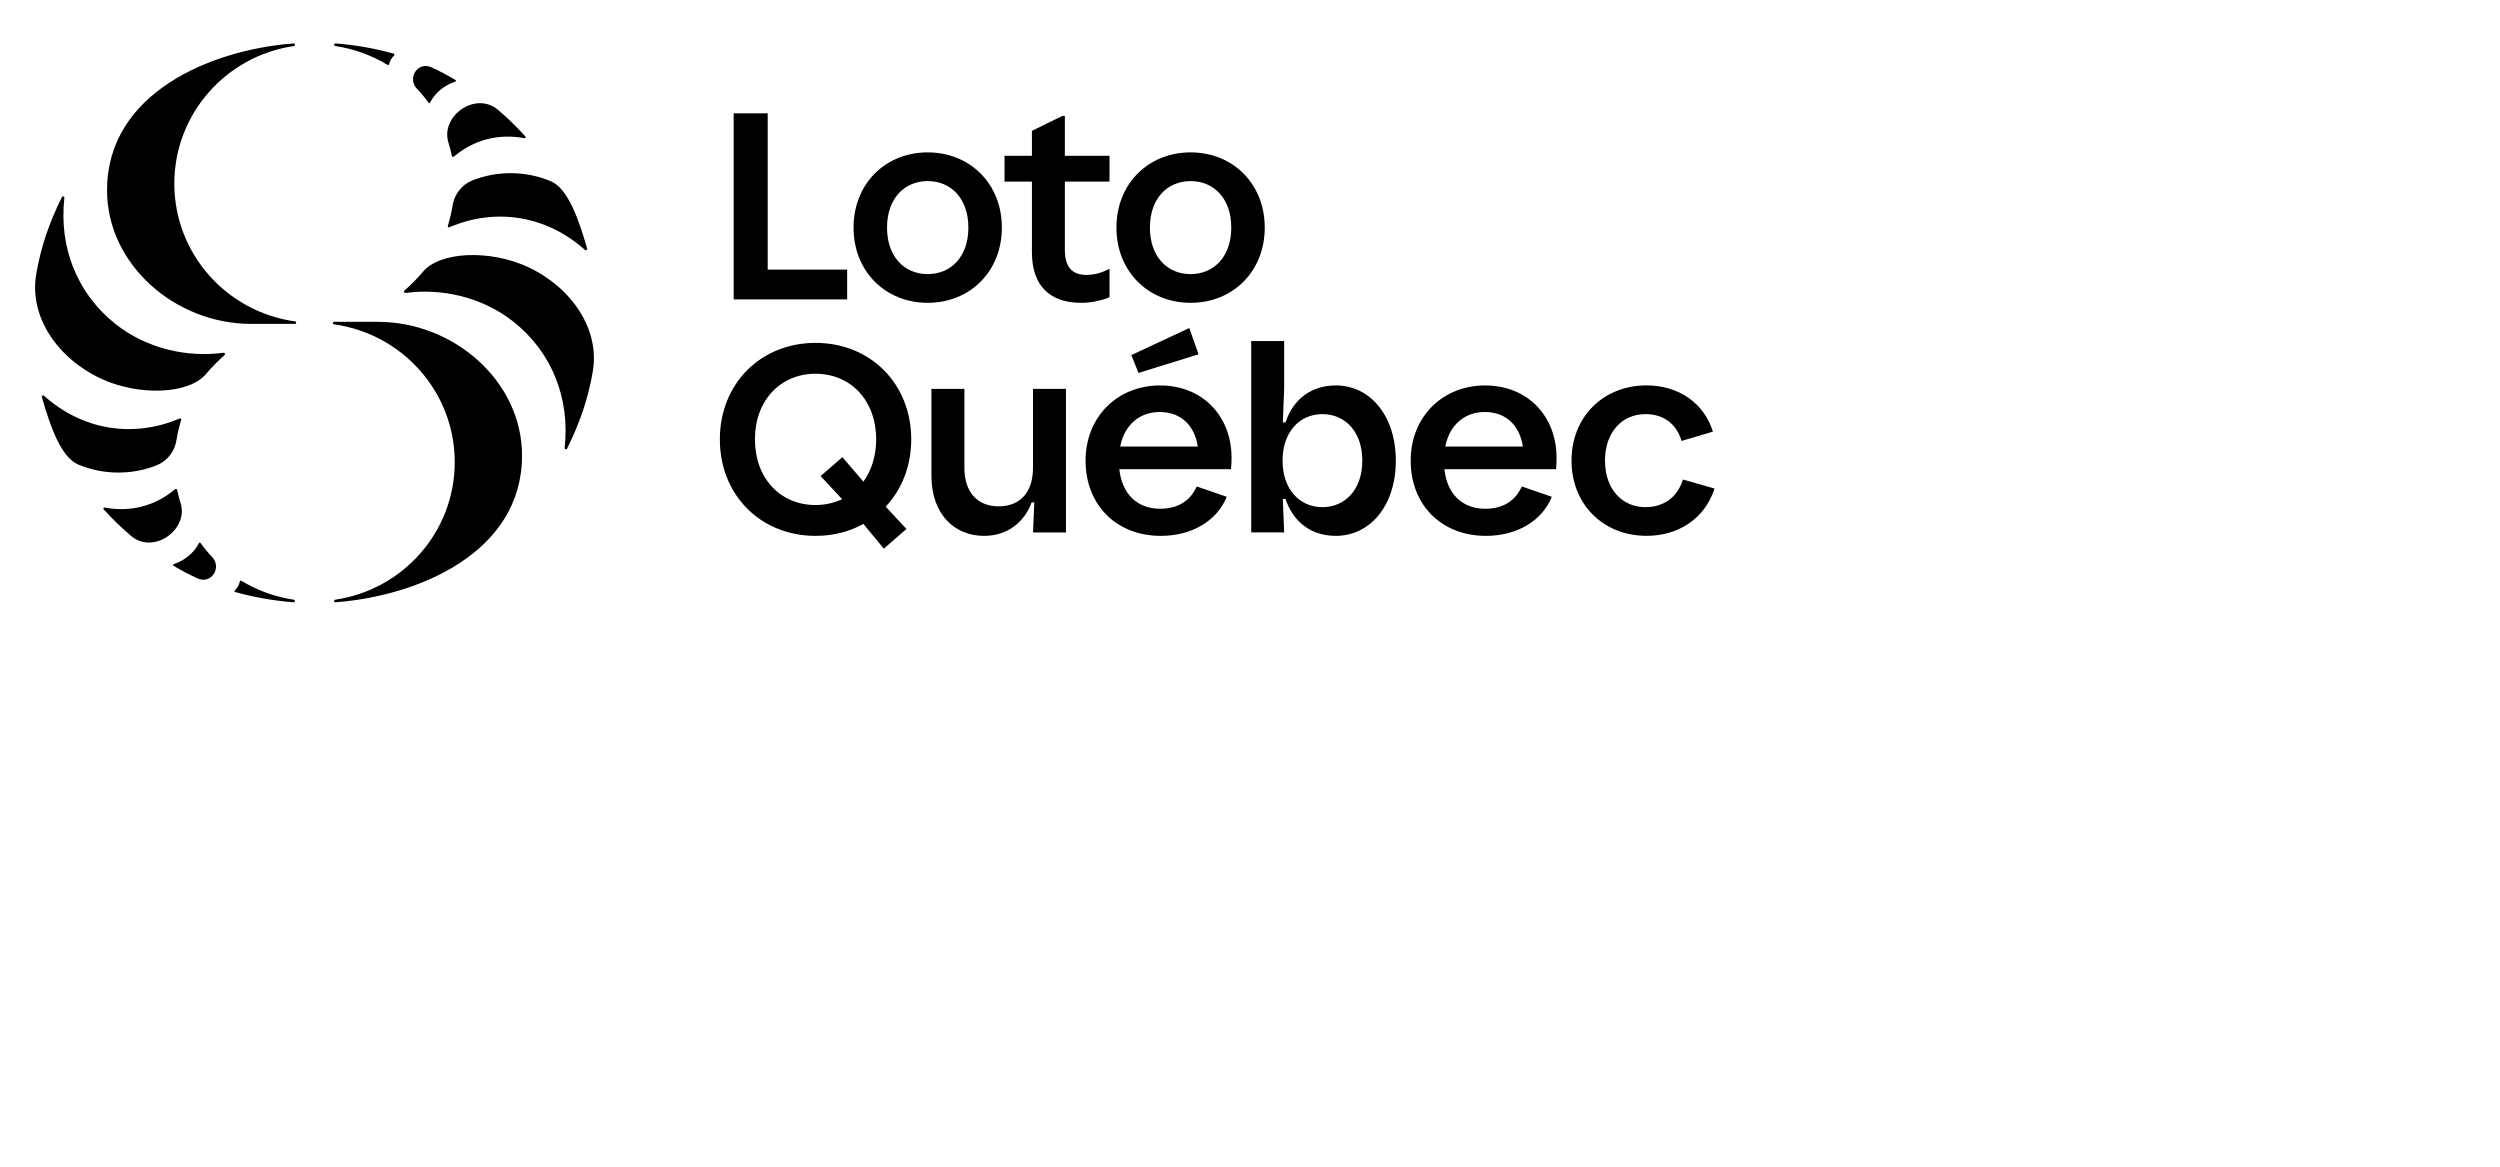 <?xml version="1.0" encoding="UTF-8"?>
<svg id="a" data-name="Layer 1" xmlns="http://www.w3.org/2000/svg" width="150" height="70" viewBox="0 0 150 70">
  <path d="M26.9,8.536c.085.262.153.53.209.805.018.087.087.085.135.045,1.217-1.018,2.681-1.381,4.225-1.095.056.005.096-.056.056-.101-.512-.57-1.069-1.112-1.655-1.609-1.369-1.13-3.442.402-2.969,1.956M25.717,6.171c.023.029.063.029.079-.005.321-.609.851-1.045,1.522-1.269.044-.011.051-.078.011-.1-.474-.28-.941-.531-1.431-.755-.856-.385-1.459.66-.902,1.258.26.273.503.564.721.871M28.326,10.832c-.631.258-1.071.839-1.172,1.504-.061.391-.146.754-.281,1.207-.029.078.04.117.096.089,2.822-1.202,5.858-.671,8.129,1.363.067.056.157,0,.128-.089-.484-1.676-1.132-3.61-2.196-4.04-1.493-.62-3.194-.638-4.703-.034M31.683,16.024c-2.265-1.056-5.296-.949-6.32.296-.299.363-.734.799-1.1,1.117-.061.061-.005.15.068.141,2.18-.296,4.607.246,6.466,1.716,2.332,1.844,3.408,4.621,3.081,7.584-.011.083.112.117.146.038.772-1.564,1.251-2.956,1.538-4.594.456-2.582-1.289-5.091-3.881-6.298M20.116,2.762c1.135.168,2.196.56,3.136,1.131.04.023.089.001.098-.044.046-.205.149-.38.299-.52.037-.034.022-.097-.027-.111-1.169-.326-2.36-.526-3.489-.612-.046-.004-.086.033-.086.079,0,.04.029.071.068.077M22.682,19.31h-2.636c-.097,0-.097.139-.007.15,4.09.565,7.245,4.053,7.245,8.267,0,4.191-3.116,7.661-7.171,8.254-.038.005-.07.037-.07.077,0,.046.041.083.086.079,4.975-.374,11.194-2.985,11.194-8.807,0-4.454-4.09-8.019-8.641-8.019M9.416,27.911c.631-.257,1.07-.839,1.172-1.503.061-.392.146-.755.281-1.207.027-.078-.04-.117-.096-.09-2.822,1.202-5.858.671-8.129-1.363-.068-.056-.158,0-.13.089.485,1.677,1.132,3.612,2.196,4.042,1.493.62,3.195.636,4.704.033M13.41,21.166c-2.18.296-4.609-.246-6.468-1.716-2.332-1.844-3.408-4.622-3.08-7.584.011-.085-.113-.117-.148-.04-.772,1.565-1.25,2.956-1.537,4.594-.456,2.582,1.289,5.091,3.881,6.298,2.265,1.056,5.294.951,6.32-.296.299-.363.732-.799,1.098-1.117.061-.062.005-.149-.067-.139M12.024,32.572c-.022-.027-.061-.027-.079.005-.321.609-.85,1.045-1.52,1.269-.045.011-.051.078-.011.101.473.28.94.531,1.43.754.856.385,1.459-.66.902-1.257-.26-.275-.501-.565-.721-.873M10.841,30.209c-.085-.262-.152-.531-.208-.805-.019-.087-.089-.085-.135-.045-1.217,1.018-2.681,1.38-4.225,1.095-.057-.005-.096.056-.057.1.514.571,1.071,1.113,1.657,1.61,1.369,1.128,3.442-.403,2.968-1.956M17.627,35.981c-1.136-.167-2.196-.56-3.138-1.13-.038-.025-.087-.001-.098.042-.046.205-.148.381-.299.522-.037.034-.022.096.027.109,1.169.326,2.362.527,3.489.612.046.004.086-.033.086-.079,0-.04-.029-.071-.067-.077M17.702,19.283c-4.09-.564-7.243-4.051-7.243-8.265,0-4.192,3.114-7.663,7.17-8.254.04-.005.07-.038.07-.078,0-.046-.04-.083-.086-.079-4.973.374-11.192,2.985-11.192,8.807,0,4.454,4.09,8.019,8.641,8.019h2.636c.096,0,.096-.139.005-.15" style="stroke-width: 0px;"/>
  <path d="M46.062,6.798h-2.042v11.165h6.81v-1.787h-4.768V6.798ZM55.663,9.143c-2.537,0-4.45,1.881-4.45,4.513s1.914,4.513,4.45,4.513c2.535,0,4.449-1.881,4.449-4.513s-1.914-4.513-4.449-4.513M55.663,16.447c-1.404,0-2.441-1.052-2.441-2.791s1.037-2.791,2.441-2.791c1.403,0,2.44,1.052,2.44,2.791s-1.037,2.791-2.44,2.791M63.891,6.958h-.158l-1.818.893v1.498h-1.643v1.548h1.643v4.243c0,1.993,1.068,3.03,2.95,3.03.526,0,1.18-.111,1.706-.335v-1.706c-.43.223-.893.366-1.371.366-.798,0-1.309-.383-1.309-1.515v-4.083h2.68v-1.548h-2.68v-2.392ZM71.435,9.143c-2.535,0-4.449,1.881-4.449,4.513s1.914,4.513,4.449,4.513c2.537,0,4.45-1.881,4.45-4.513s-1.914-4.513-4.45-4.513M71.435,16.447c-1.403,0-2.44-1.052-2.44-2.791s1.037-2.791,2.44-2.791c1.404,0,2.441,1.052,2.441,2.791s-1.037,2.791-2.441,2.791M48.933,20.573c-3.286,0-5.742,2.441-5.742,5.79s2.456,5.789,5.742,5.789c1.068,0,2.041-.254,2.87-.717l1.228,1.483,1.356-1.18-1.244-1.34c.958-1.02,1.531-2.424,1.531-4.035,0-3.349-2.456-5.79-5.741-5.79M51.803,28.898l-1.259-1.467-1.307,1.132,1.291,1.388c-.478.223-1.02.351-1.594.351-2.09,0-3.637-1.579-3.637-3.939s1.548-3.939,3.637-3.939c2.088,0,3.636,1.579,3.636,3.939,0,1.004-.287,1.882-.766,2.535M61.979,28.069c0,1.5-.798,2.312-2.058,2.312-1.243,0-2.057-.813-2.057-2.312v-4.737h-1.978v5.215c0,2.281,1.356,3.605,3.158,3.605,1.356,0,2.408-.781,2.855-2.009h.16l-.079,1.803h1.978v-8.613h-1.978v4.737ZM71.915,21.259l-.559-1.578-3.476,1.625.43,1.07,3.605-1.117ZM69.602,23.126c-2.52,0-4.467,1.849-4.467,4.513s1.851,4.513,4.514,4.513c1.897,0,3.381-.925,3.956-2.344l-1.803-.621c-.367.829-1.085,1.339-2.2,1.339-1.324,0-2.281-.846-2.441-2.375h6.699c.016-.16.033-.415.033-.671,0-2.52-1.739-4.353-4.29-4.353M67.209,26.793c.272-1.34,1.197-2.073,2.377-2.073,1.261,0,2.09.798,2.281,2.073h-4.658ZM80.143,23.126c-1.418,0-2.535.781-3.013,2.217h-.16l.079-2.011v-2.87h-1.976v11.483h1.976l-.079-2.011h.16c.478,1.436,1.595,2.217,3.013,2.217,2.073,0,3.606-1.818,3.606-4.513s-1.533-4.513-3.606-4.513M79.347,30.429c-1.371,0-2.393-1.068-2.393-2.791s1.022-2.791,2.393-2.791c1.371,0,2.392,1.068,2.392,2.791s-1.02,2.791-2.392,2.791M89.106,23.126c-2.519,0-4.465,1.849-4.465,4.513s1.851,4.513,4.514,4.513c1.897,0,3.381-.925,3.954-2.344l-1.802-.621c-.367.829-1.085,1.339-2.202,1.339-1.324,0-2.28-.846-2.44-2.375h6.698c.016-.16.031-.415.031-.671,0-2.52-1.737-4.353-4.29-4.353M86.714,26.793c.272-1.34,1.197-2.073,2.377-2.073,1.259,0,2.088.798,2.281,2.073h-4.658ZM100.973,28.771c-.32,1.068-1.149,1.658-2.248,1.658-1.388,0-2.425-1.068-2.425-2.791s1.037-2.791,2.425-2.791c1.1,0,1.866.59,2.169,1.61l1.881-.559c-.526-1.69-2.026-2.774-3.987-2.774-2.583,0-4.497,1.881-4.497,4.513s1.914,4.513,4.497,4.513c1.978,0,3.525-1.084,4.083-2.838l-1.897-.542Z" style="stroke-width: 0px;"/>
</svg>